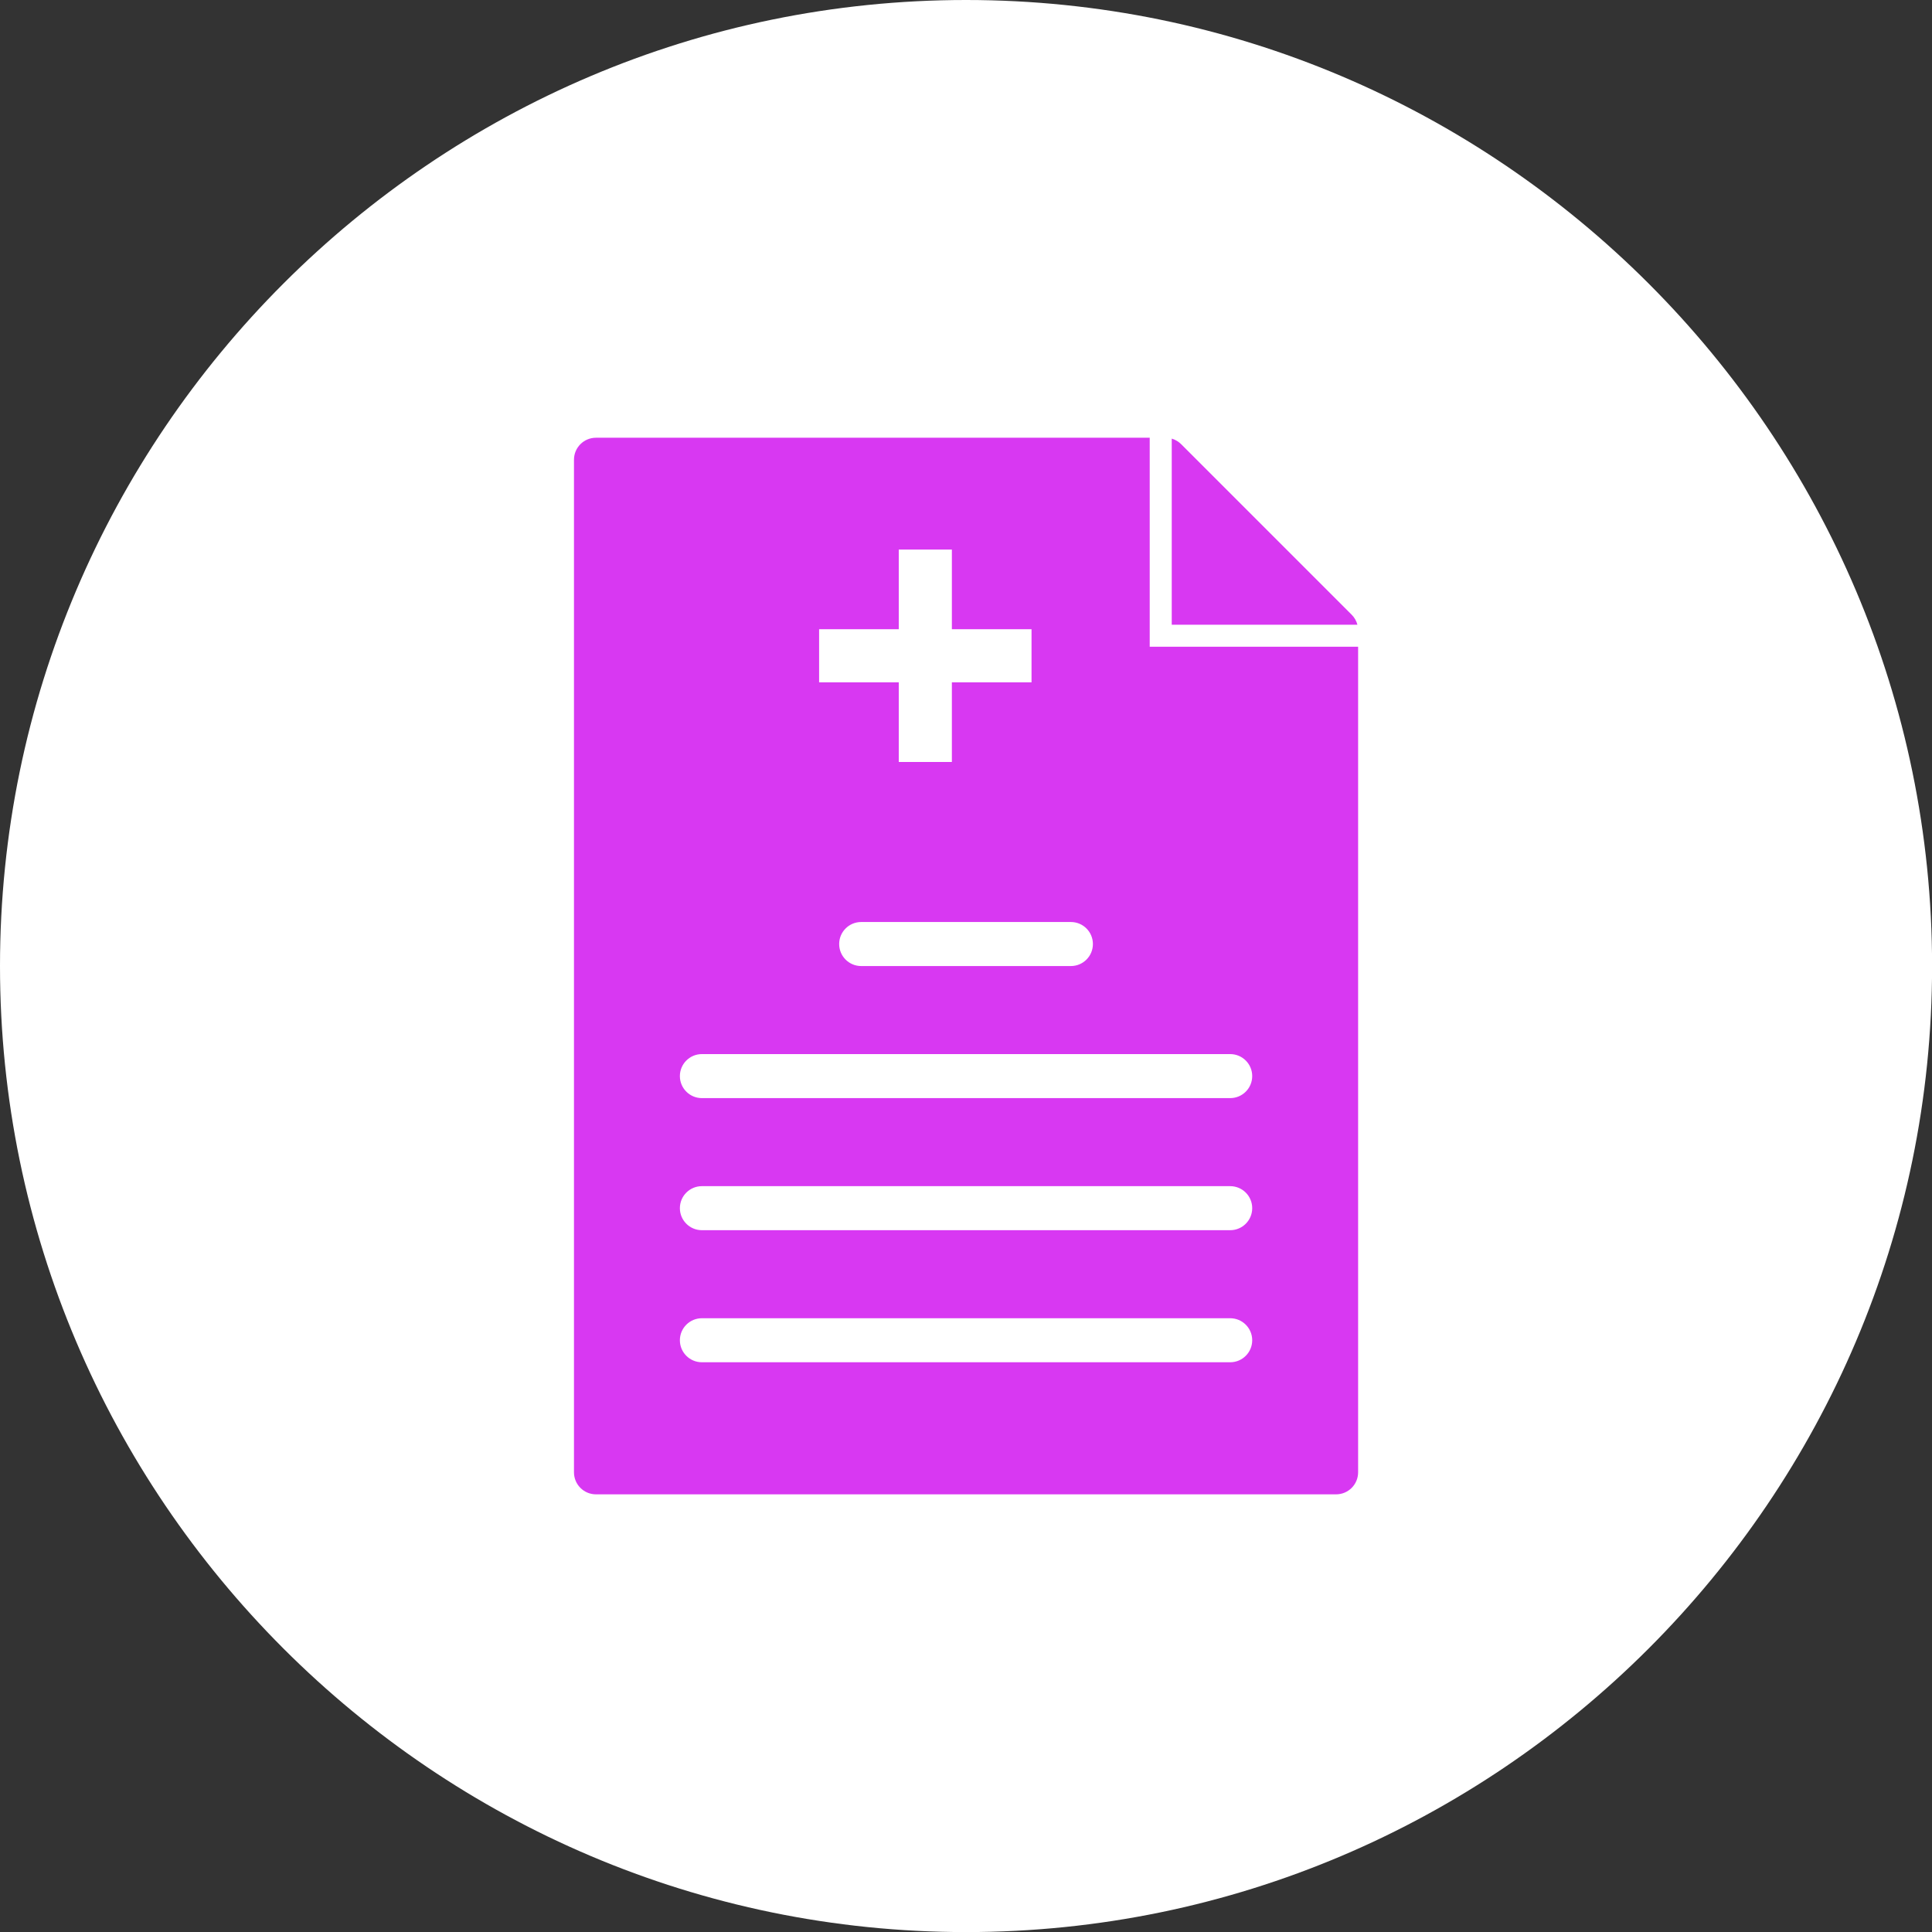 <?xml version="1.0" encoding="UTF-8" standalone="no"?><svg xmlns="http://www.w3.org/2000/svg" xmlns:xlink="http://www.w3.org/1999/xlink" fill="#000000" height="491.5" preserveAspectRatio="xMidYMid meet" version="1" viewBox="0.0 0.0 491.5 491.5" width="491.5" zoomAndPan="magnify"><rect x="0.0" y="0.0" width="491.5" height="491.5" fill="#333333" stroke="none"/><defs><clipPath id="a"><path d="M 0 0 L 491.52 0 L 491.52 491.52 L 0 491.52 Z M 0 0"/></clipPath></defs><g><g clip-path="url(#a)" id="change1_1"><path d="M 245.762 491.52 C 381.121 491.52 491.52 381.121 491.52 245.762 C 491.52 110.398 381.121 0 245.762 0 C 110.398 0 0 110.398 0 245.762 C 0 381.121 110.398 491.52 245.762 491.52" fill="#ffffff" fill-rule="evenodd"/></g><g id="change2_1"><path d="M 151.617 111.359 L 292.488 111.359 L 292.488 164.527 L 345.504 164.527 L 345.504 374.559 C 345.504 377.652 342.996 380.16 339.902 380.16 L 151.617 380.16 C 148.523 380.16 146.02 377.652 146.02 374.559 L 146.02 116.961 C 146.02 113.867 148.523 111.359 151.617 111.359 Z M 208.379 160.07 L 208.379 173.582 L 228.645 173.582 L 228.645 193.848 L 242.156 193.848 L 242.156 173.582 L 262.422 173.582 L 262.422 160.07 L 242.156 160.07 L 242.156 139.809 L 228.645 139.809 L 228.645 160.07 Z M 178.559 268.16 C 175.469 268.16 172.961 270.668 172.961 273.758 C 172.961 276.852 175.469 279.359 178.559 279.359 L 312.961 279.359 C 316.055 279.359 318.562 276.852 318.562 273.758 C 318.562 270.668 316.055 268.16 312.961 268.16 Z M 219.086 234.559 C 215.992 234.559 213.484 237.066 213.484 240.16 C 213.484 243.254 215.992 245.762 219.086 245.762 L 272.434 245.762 C 275.527 245.762 278.035 243.254 278.035 240.16 C 278.035 237.066 275.527 234.559 272.434 234.559 Z M 178.559 335.359 C 175.469 335.359 172.961 337.867 172.961 340.961 C 172.961 344.051 175.469 346.559 178.559 346.559 L 312.961 346.559 C 316.055 346.559 318.562 344.051 318.562 340.961 C 318.562 337.867 316.055 335.359 312.961 335.359 Z M 178.559 301.758 C 175.469 301.758 172.961 304.266 172.961 307.359 C 172.961 310.453 175.469 312.961 178.559 312.961 L 312.961 312.961 C 316.055 312.961 318.562 310.453 318.562 307.359 C 318.562 304.266 316.055 301.758 312.961 301.758 L 178.559 301.758" fill="#d838f2" fill-rule="evenodd"/></g><g id="change2_2"><path d="M 298.09 111.582 C 299.023 111.852 299.855 112.359 300.52 113.035 L 343.859 156.379 C 344.594 157.109 345.082 157.996 345.324 158.93 L 298.09 158.93 L 298.09 111.582" fill="#d838f2"/></g></g></svg>